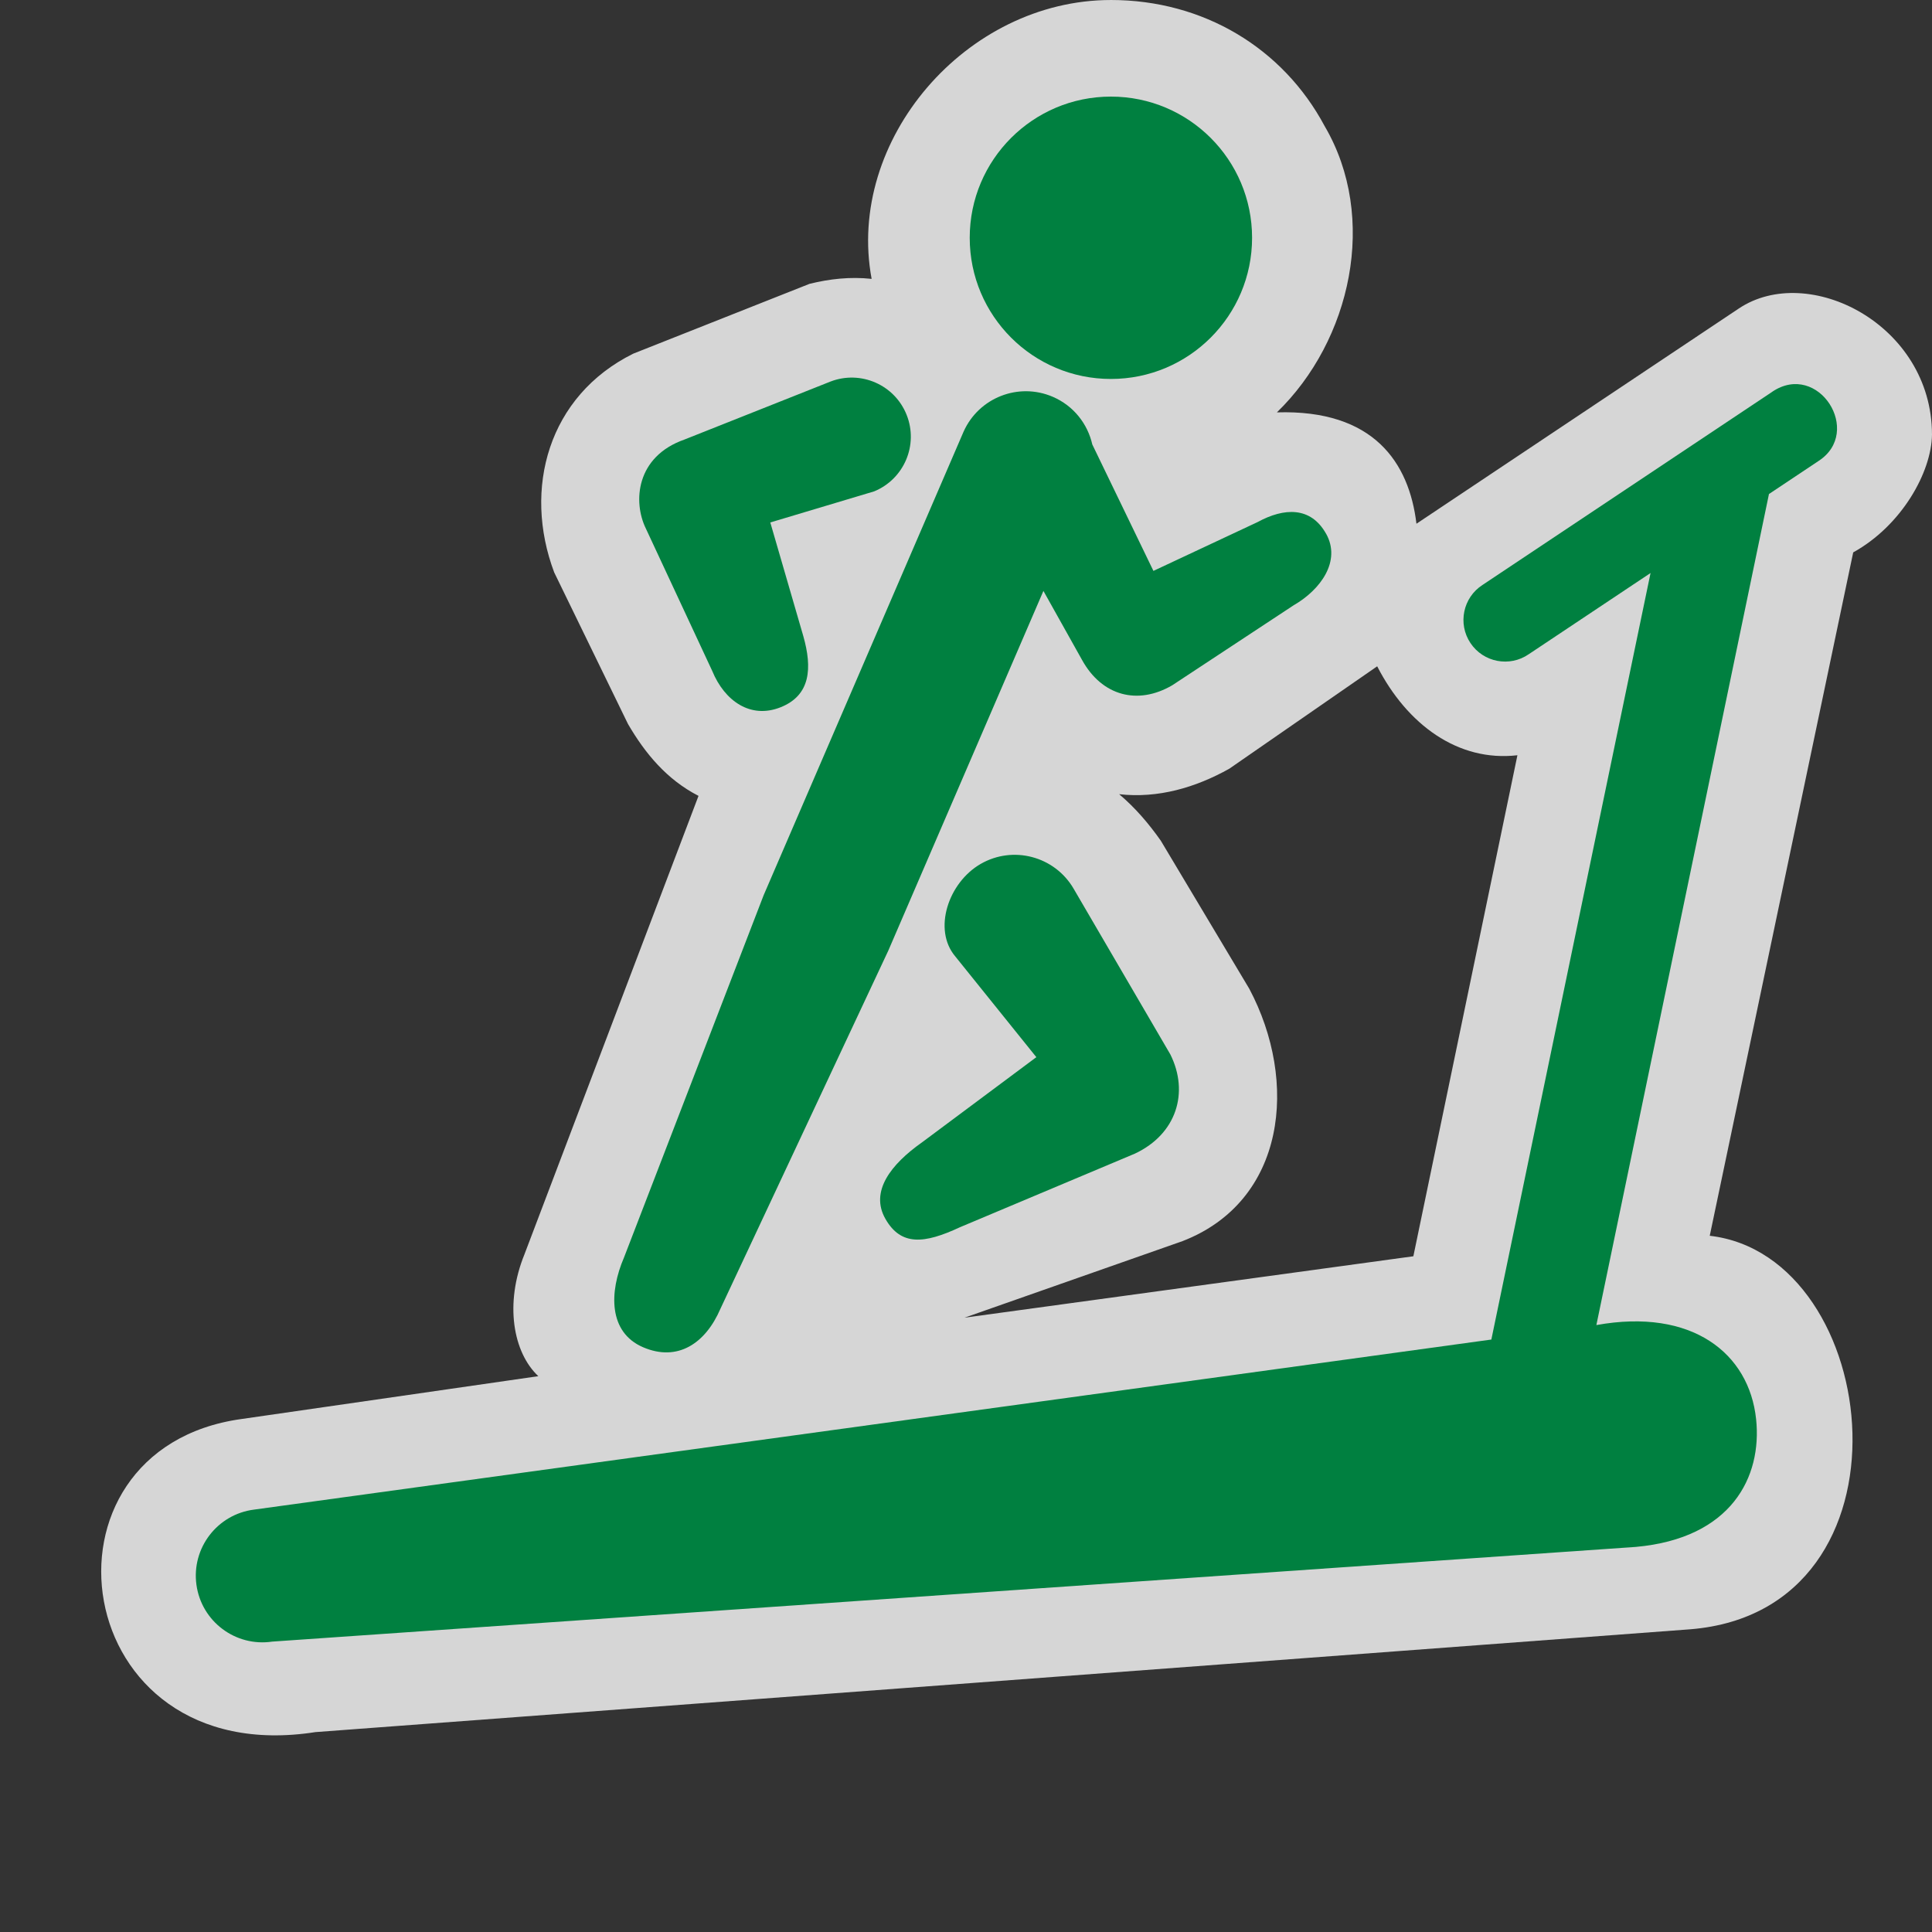 <?xml version="1.0" encoding="UTF-8" standalone="no"?>
<svg xmlns:rdf="http://www.w3.org/1999/02/22-rdf-syntax-ns#" xmlns="http://www.w3.org/2000/svg" height="580" width="580" version="1.0" xmlns:cc="http://creativecommons.org/ns#" xmlns:dc="http://purl.org/dc/elements/1.1/">
 <rect width="100%" height="100%" fill="#333333" stroke="none"/>
 <title>fitness</title>
 <path opacity=".8" d="m333.5 0l-0.01 0.004c-43.5 0-79.59 42.099-71.82 83.717-6.43-0.693-12.61 0.002-18.64 1.488l-52.92 20.961c-25.56 12.68-33.17 40.58-23.74 65.66l22.16 45.53c5.18 8.88 11.67 16.69 21.17 21.57l-52.27 137.67c-5.98 14.74-3.43 29.4 4.18 36.54l-89.11 12.86c-65.162 9-52.377 105.68 22.207 93.99l412.79-30.87c69.72-5.72 58-112.12 5.78-118.13l43.07-205.16c14.57-8.06 23.49-24.08 23.65-35.33 0-33.151-37.18-51.805-58-37.879l-96.77 64.609c-2.2-18.37-12.84-34.33-41.9-33.43 22.3-21.6 30.48-58.469 14.33-85.96-12.5-23.406-36.4-37.84-64.16-37.84zm79.94 200.03c8.98 17.47 24.25 28.76 42.1 26.7l-31.24 150.41-134.75 18.44 65.46-22.99c31.05-12.04 34.85-47.85 20.04-75.75l-26.57-44.46c-3.6-5.11-7.65-9.87-12.5-13.96 11.67 1.32 22.97-2 33.05-7.64l44.41-30.75z" fill="#fff"/>
 <g fill="#008040">
  <path d="m272.18 124.55c-3.592-9.043-13.786-13.486-22.847-10.012l-43.863 17.419c-14.589 5.119-15.52 18.743-11.549 26.774l19.899 42.7c3.693 8.974 11.459 14.495 20.502 10.902 9.042-3.593 9.57-11.761 6.827-21.4l-9.901-34.086 31.187-9.336c8.974-3.693 13.338-13.919 9.745-22.962z"/>
  <path d="m351.35 316.55-29.117-49.887c-5.71-9.631-18.113-12.909-27.838-7.303-9.725 5.607-14.401 19.722-7.624 27.75l24.347 30.258-34.342 25.59c-9.341 6.592-15.653 14.719-10.985 22.927 4.668 8.208 11.651 7.563 22.43 2.521l52.503-22.089c12.515-5.886 16.299-18.38 10.626-29.769z"/>
  <path d="m398.09 160.22c-4.592-8.2-12.602-7.83-20.546-3.493l-31.28 14.66-18.35-37.96c-1.395-6.163-5.594-11.601-11.842-14.296-10.308-4.446-22.249 0.246-26.807 10.472l-60.012 139.14-41.928 108.78c-4.48 10.387-4.683 22.438 5.704 26.917 10.387 4.48 18.755-1.127 23.235-11.515l50.417-107.56 46.558-107.97 11.572 20.681c5.979 10.876 16.755 13.701 27.105 7.647l36.448-24.019c8.122-4.676 14.325-13.29 9.733-21.49z"/>
  <circle cy="71.383" cx="333.5" r="42.383"/>
  <path d="m532.07 117.6-87 58c-5.869 3.781-7.504 11.635-3.631 17.444 3.872 5.809 11.751 7.32 17.498 3.357l36.57-24.381-47.793 230.12-371.43 51.051c-11.046 1.393-18.828 11.539-17.312 22.569 1.516 11.03 11.747 18.699 22.759 17.06l409.39-28.43c28.663-2.595 37.907-20.985 36.077-38.339-2.088-19.808-19.239-33.452-47.957-28.255l51.816-249.49 14.863-9.908c13.497-8.71-0.031-30.093-13.867-20.801z" fill-rule="evenodd"/>
 </g>
</svg>
